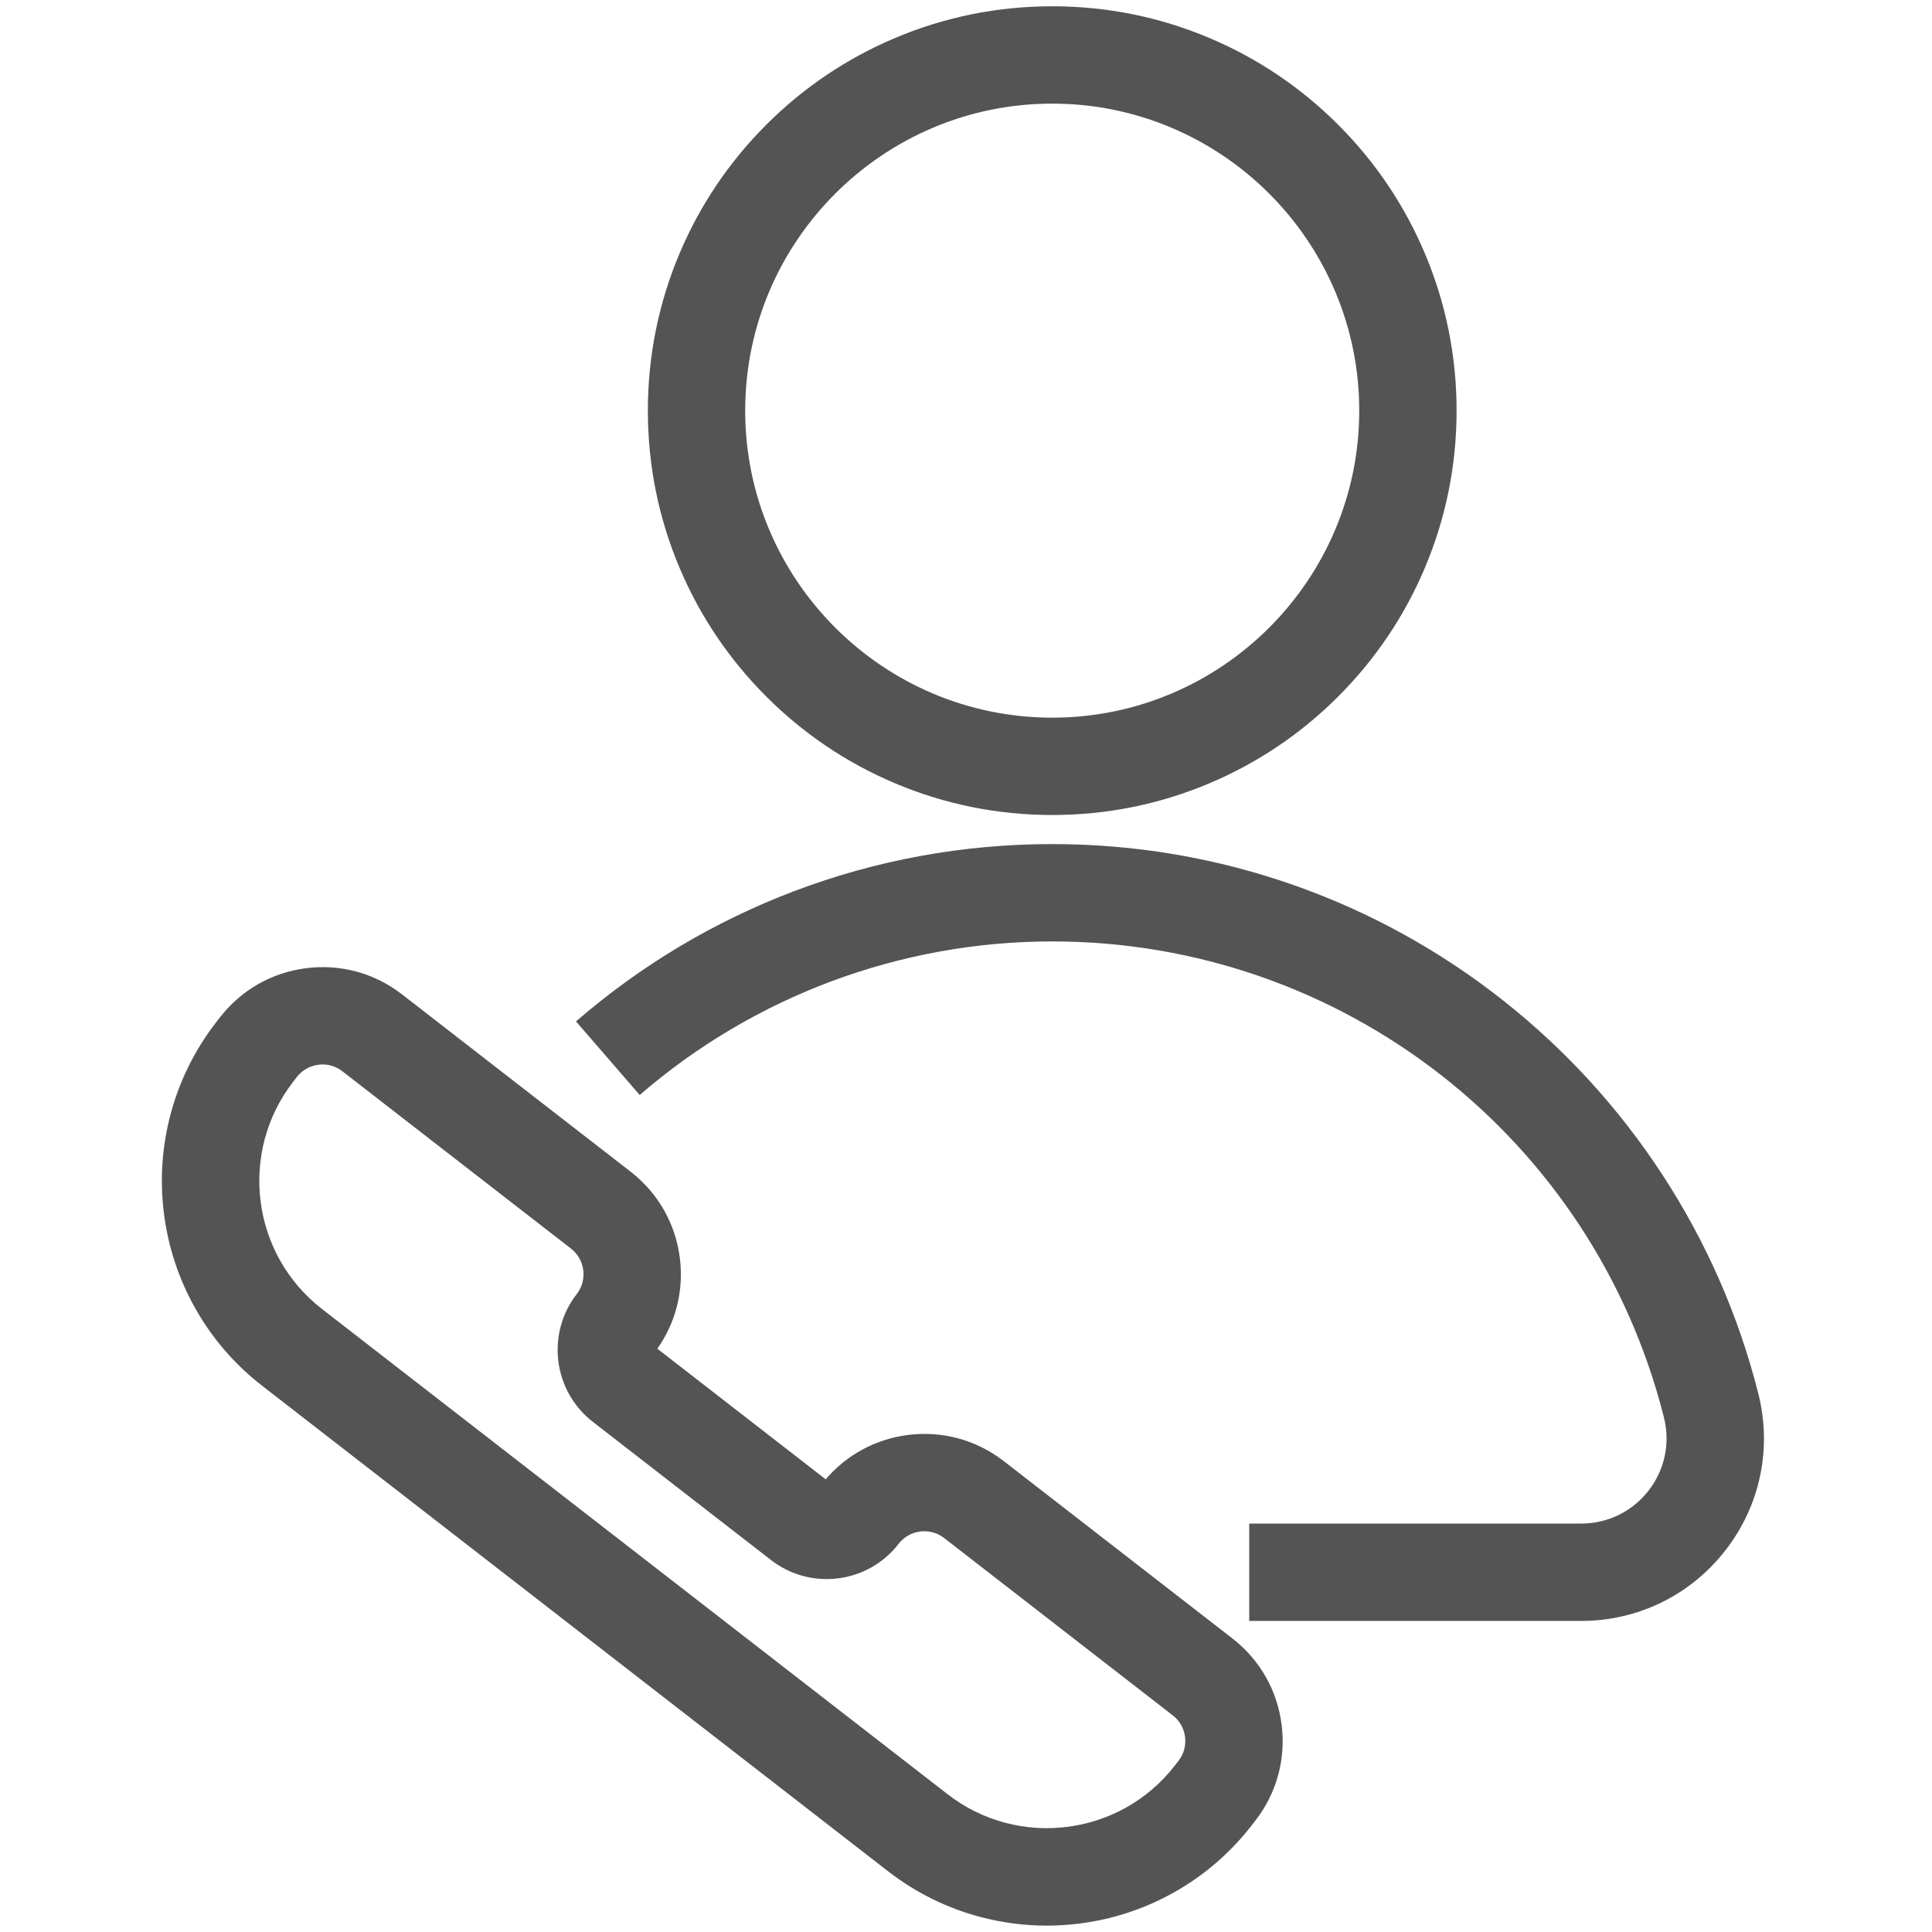 <svg xmlns="http://www.w3.org/2000/svg" xmlns:xlink="http://www.w3.org/1999/xlink" width="500" zoomAndPan="magnify" viewBox="0 0 375 375" height="500" preserveAspectRatio="xMidYMid meet" version="1.0"><defs><clipPath id="f442ee0d47"><path d="M 125 1.203 L 283 1.203 L 283 159 L 125 159 Z M 125 1.203 " clip-rule="nonzero"/></clipPath><clipPath id="ed6199476c"><path d="M 31.008 187 L 249 187 L 249 373.953 L 31.008 373.953 Z M 31.008 187 " clip-rule="nonzero"/></clipPath></defs><g clip-path="url(#f442ee0d47)"><path fill="#545454" d="M 204.234 158.191 C 193.645 158.191 183.363 156.117 173.684 152.02 C 164.336 148.066 155.941 142.41 148.738 135.203 C 141.531 128 135.875 119.605 131.918 110.258 C 127.824 100.578 125.75 90.297 125.75 79.707 C 125.75 69.117 127.824 58.836 131.918 49.152 C 135.871 39.809 141.531 31.414 148.738 24.207 C 155.941 17.004 164.336 11.348 173.684 7.391 C 183.363 3.297 193.645 1.219 204.234 1.219 C 214.828 1.219 225.105 3.297 234.789 7.391 C 244.137 11.344 252.527 17.004 259.734 24.207 C 266.941 31.414 272.598 39.809 276.551 49.152 C 280.648 58.836 282.723 69.117 282.723 79.707 C 282.723 90.297 280.645 100.578 276.551 110.258 C 272.598 119.605 266.941 128 259.734 135.203 C 252.527 142.41 244.137 148.066 234.789 152.02 C 225.105 156.117 214.828 158.191 204.234 158.191 Z M 204.234 20.113 C 171.375 20.113 144.641 46.844 144.641 79.707 C 144.641 112.566 171.375 139.297 204.234 139.297 C 237.094 139.297 263.828 112.566 263.828 79.707 C 263.828 46.844 237.094 20.113 204.234 20.113 Z M 204.234 20.113 " fill-opacity="1" fill-rule="nonzero"/></g><path fill="#545454" d="M 306.895 314.621 L 242.473 314.621 L 242.473 295.727 L 306.895 295.727 C 312.043 295.727 316.812 293.398 319.977 289.336 C 323.133 285.285 324.223 280.113 322.973 275.145 C 309.258 220.734 260.43 182.73 204.238 182.73 C 174.816 182.73 146.379 193.316 124.164 212.539 L 111.801 198.254 C 124.371 187.375 138.59 178.883 154.059 173.004 C 170.078 166.922 186.961 163.836 204.238 163.836 C 220.398 163.836 236.258 166.547 251.363 171.887 C 265.965 177.051 279.559 184.555 291.762 194.191 C 303.848 203.734 314.238 215.102 322.648 227.98 C 331.207 241.082 337.48 255.398 341.293 270.523 C 343.98 281.184 341.645 292.27 334.883 300.945 C 328.109 309.637 317.91 314.621 306.898 314.621 Z M 306.895 314.621 " fill-opacity="1" fill-rule="nonzero"/><g clip-path="url(#ed6199476c)"><path fill="#545454" d="M 203.141 373.762 C 198.801 373.762 194.488 373.195 190.262 372.074 C 183.742 370.344 177.719 367.355 172.352 363.195 L 50.906 268.996 C 45.543 264.836 41.148 259.742 37.852 253.859 C 34.668 248.184 32.641 242.02 31.82 235.539 C 31.004 229.059 31.434 222.582 33.105 216.289 C 34.836 209.773 37.824 203.746 41.984 198.383 L 42.691 197.473 C 46.816 192.156 52.762 188.762 59.438 187.922 C 66.109 187.074 72.715 188.883 78.031 193.008 L 122.402 227.422 C 127.719 231.547 131.113 237.492 131.957 244.168 C 132.746 250.441 131.203 256.648 127.59 261.785 L 160.266 287.133 C 164.348 282.359 169.977 279.316 176.246 278.523 C 182.922 277.68 189.523 279.488 194.84 283.609 L 239.211 318.023 C 244.527 322.148 247.922 328.094 248.762 334.77 C 249.605 341.445 247.801 348.051 243.676 353.363 L 242.973 354.273 C 238.809 359.641 233.715 364.031 227.836 367.332 C 222.156 370.512 215.992 372.543 209.512 373.359 C 207.387 373.629 205.262 373.762 203.145 373.762 Z M 62.605 206.613 C 62.34 206.613 62.074 206.629 61.805 206.664 C 60.137 206.875 58.648 207.723 57.617 209.051 L 56.914 209.961 C 46.289 223.656 48.789 243.441 62.488 254.066 L 183.934 348.262 C 197.629 358.887 217.414 356.387 228.039 342.691 L 228.746 341.781 C 229.777 340.453 230.227 338.801 230.016 337.133 C 229.805 335.465 228.961 333.98 227.629 332.949 L 183.262 298.535 C 181.934 297.504 180.281 297.051 178.613 297.262 C 176.945 297.473 175.461 298.32 174.43 299.648 C 171.535 303.379 167.363 305.762 162.676 306.355 C 157.992 306.945 153.355 305.68 149.625 302.781 L 115.074 275.984 C 107.371 270.008 105.965 258.883 111.941 251.18 C 112.969 249.852 113.422 248.199 113.211 246.531 C 113 244.863 112.152 243.379 110.824 242.348 L 66.453 207.934 C 65.34 207.066 63.996 206.609 62.609 206.609 Z M 126.652 261.055 L 126.656 261.059 C 126.656 261.059 126.652 261.059 126.652 261.055 Z M 126.652 261.055 " fill-opacity="1" fill-rule="nonzero"/></g></svg>